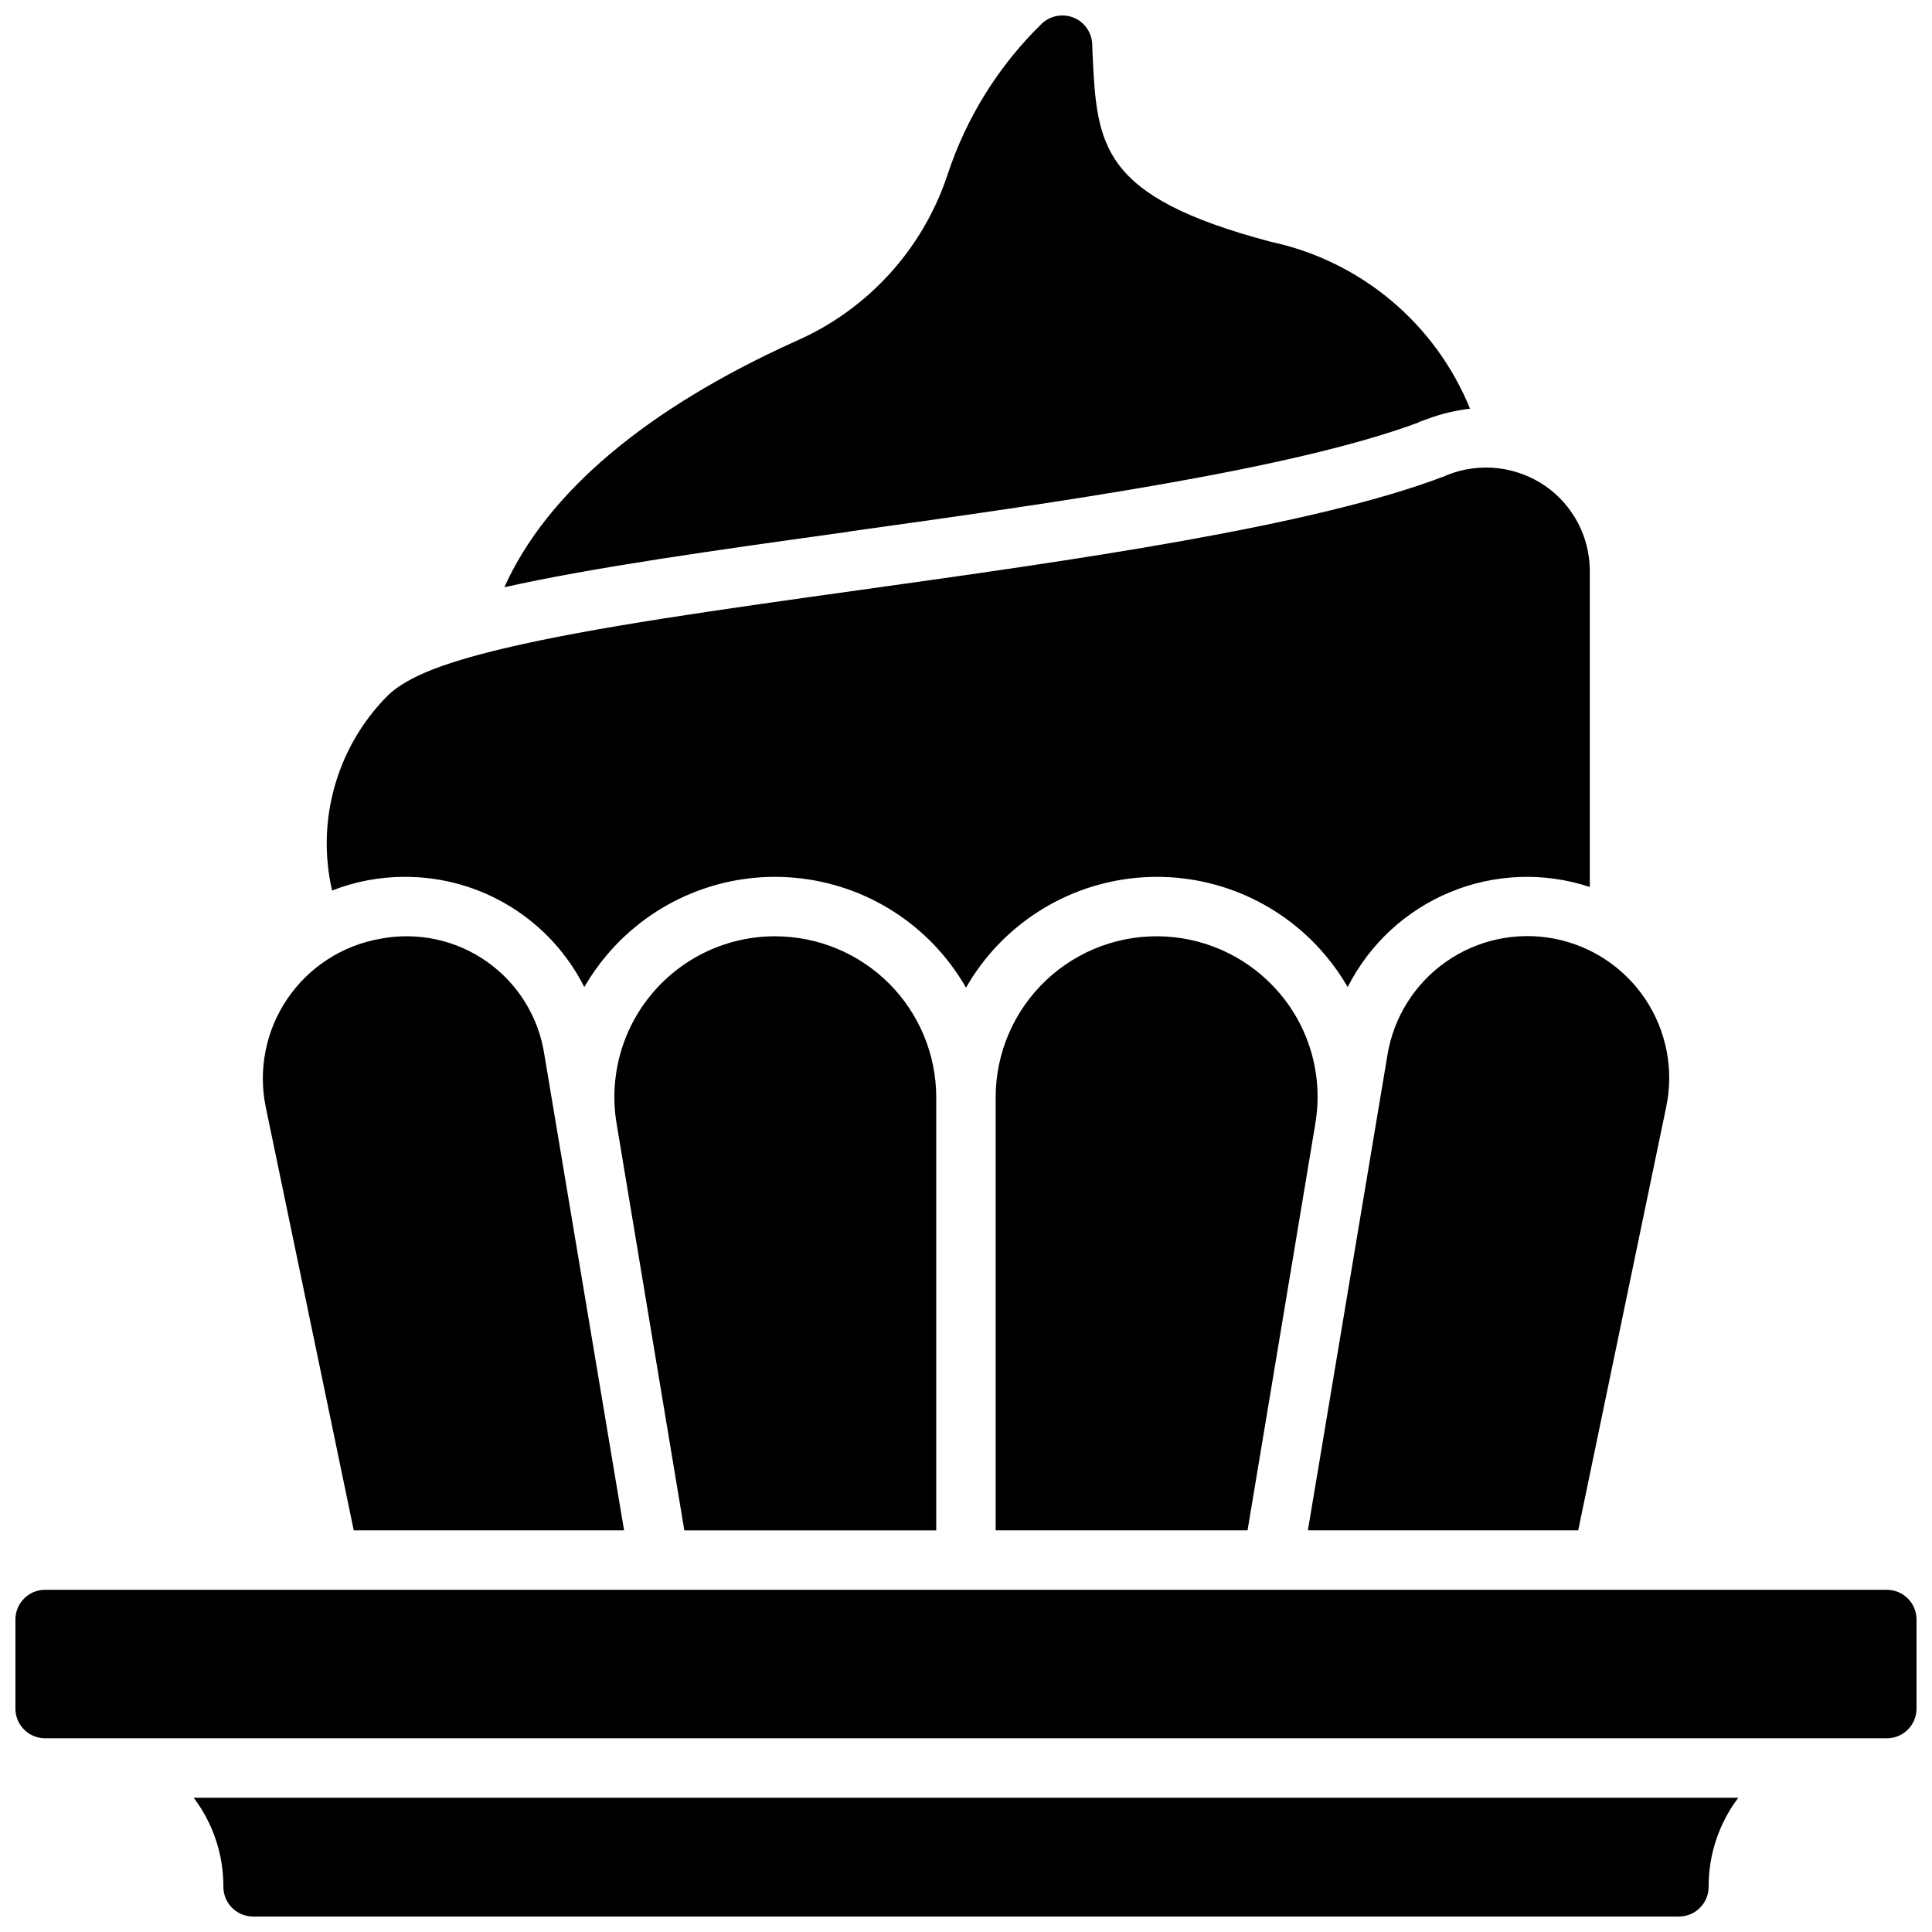 <?xml version="1.0" encoding="UTF-8"?>
<!-- Uploaded to: SVG Repo, www.svgrepo.com, Generator: SVG Repo Mixer Tools -->
<svg width="800px" height="800px" version="1.1" viewBox="144 144 512 512" xmlns="http://www.w3.org/2000/svg">
 <defs>
  <clipPath id="a">
   <path d="m148.09 148.09h503.81v503.81h-503.81z"/>
  </clipPath>
 </defs>
 <g clip-path="url(#a)">
  <path d="m232.01 380c-4.219-18.293 1.082-37.48 14.094-51.012 4.801-5.117 14.168-9.055 31.41-13.145 23.379-5.59 57.938-10.391 94.543-15.508 56.285-7.871 119.97-16.766 155-30.23 0.219-0.137 0.457-0.242 0.707-0.312 8.547-3.328 18.184-2.207 25.742 2.988 7.41 5.133 11.824 13.582 11.809 22.594v83.68c-12.102-3.988-25.23-3.508-37 1.363-11.773 4.867-21.41 13.797-27.16 25.164-1.73-3.008-3.734-5.856-5.981-8.5-12.277-14.551-30.883-22.191-49.844-20.465-18.957 1.723-35.883 12.598-45.328 29.125-9.449-16.527-26.371-27.402-45.332-29.125-18.957-1.727-37.566 5.914-49.844 20.465-2.246 2.644-4.25 5.492-5.981 8.5-4.43-8.801-11.227-16.199-19.625-21.355-8.398-5.16-18.066-7.875-27.922-7.848-6.602-0.016-13.145 1.211-19.289 3.621zm412.02 185.31h-488.07c-4.348 0-7.871 3.523-7.871 7.871v23.617c0 2.086 0.828 4.09 2.305 5.566 1.477 1.473 3.481 2.305 5.566 2.305h488.07c2.086 0 4.09-0.832 5.566-2.305 1.477-1.477 2.305-3.481 2.305-5.566v-23.617c0-2.09-0.828-4.09-2.305-5.566-1.477-1.477-3.481-2.305-5.566-2.305zm-440.83 78.719c0 2.086 0.828 4.09 2.305 5.566 1.477 1.477 3.477 2.305 5.566 2.305h377.86c2.09 0 4.09-0.828 5.566-2.305 1.477-1.477 2.309-3.481 2.309-5.566-0.035-8.523 2.731-16.82 7.871-23.617h-409.35c5.141 6.797 7.906 15.094 7.875 23.617zm308.5-220.5-21.098 126.03h71.637l23.301-112.1c2.102-9.895 0.125-20.219-5.484-28.637-5.606-8.418-14.371-14.223-24.309-16.098-9.941-1.875-20.215 0.336-28.508 6.133-8.289 5.797-13.891 14.688-15.539 24.668zm-273.95 126.03h71.637l-21.102-125.95c-1.469-9.934-6.926-18.844-15.113-24.664-8.188-5.82-18.391-8.051-28.262-6.176 2.102-0.41 4.238-0.625 6.379-0.648-2.172 0.012-4.34 0.23-6.473 0.656-10.035 1.742-18.934 7.481-24.656 15.906-5.727 8.422-7.789 18.809-5.715 28.781zm245.37-142.32c-7.574-8.957-18.5-14.398-30.211-15.051-11.711-0.652-23.176 3.543-31.695 11.602-8.52 8.062-13.352 19.27-13.352 31v114.77h66.754l17.949-107.69v-0.078c2.117-12.352-1.344-25.004-9.445-34.559zm-133.67-15.117c-12.543-0.016-24.453 5.5-32.555 15.074s-11.57 22.234-9.484 34.602l17.949 107.77h66.754v-114.77c-0.008-11.312-4.504-22.16-12.504-30.16s-18.848-12.496-30.16-12.508zm20.387-107.38c54.711-7.637 116.35-16.297 149.96-28.734l0.395-0.234 1.969-0.707c3.68-1.379 7.512-2.305 11.414-2.754-9.191-22.586-28.973-39.156-52.82-44.242-45.422-12.043-46.051-25.504-47.23-50.066l-0.082-2.441c-0.172-3.008-2.031-5.656-4.801-6.848-2.809-1.168-6.039-0.648-8.344 1.34-11.527 11.172-20.172 24.977-25.191 40.227-6.543 19.781-21.199 35.844-40.305 44.16-39.676 17.949-65.891 40.148-77.145 65.18 23.539-5.273 56.207-9.84 90.766-14.641z"/>
 </g>
</svg>